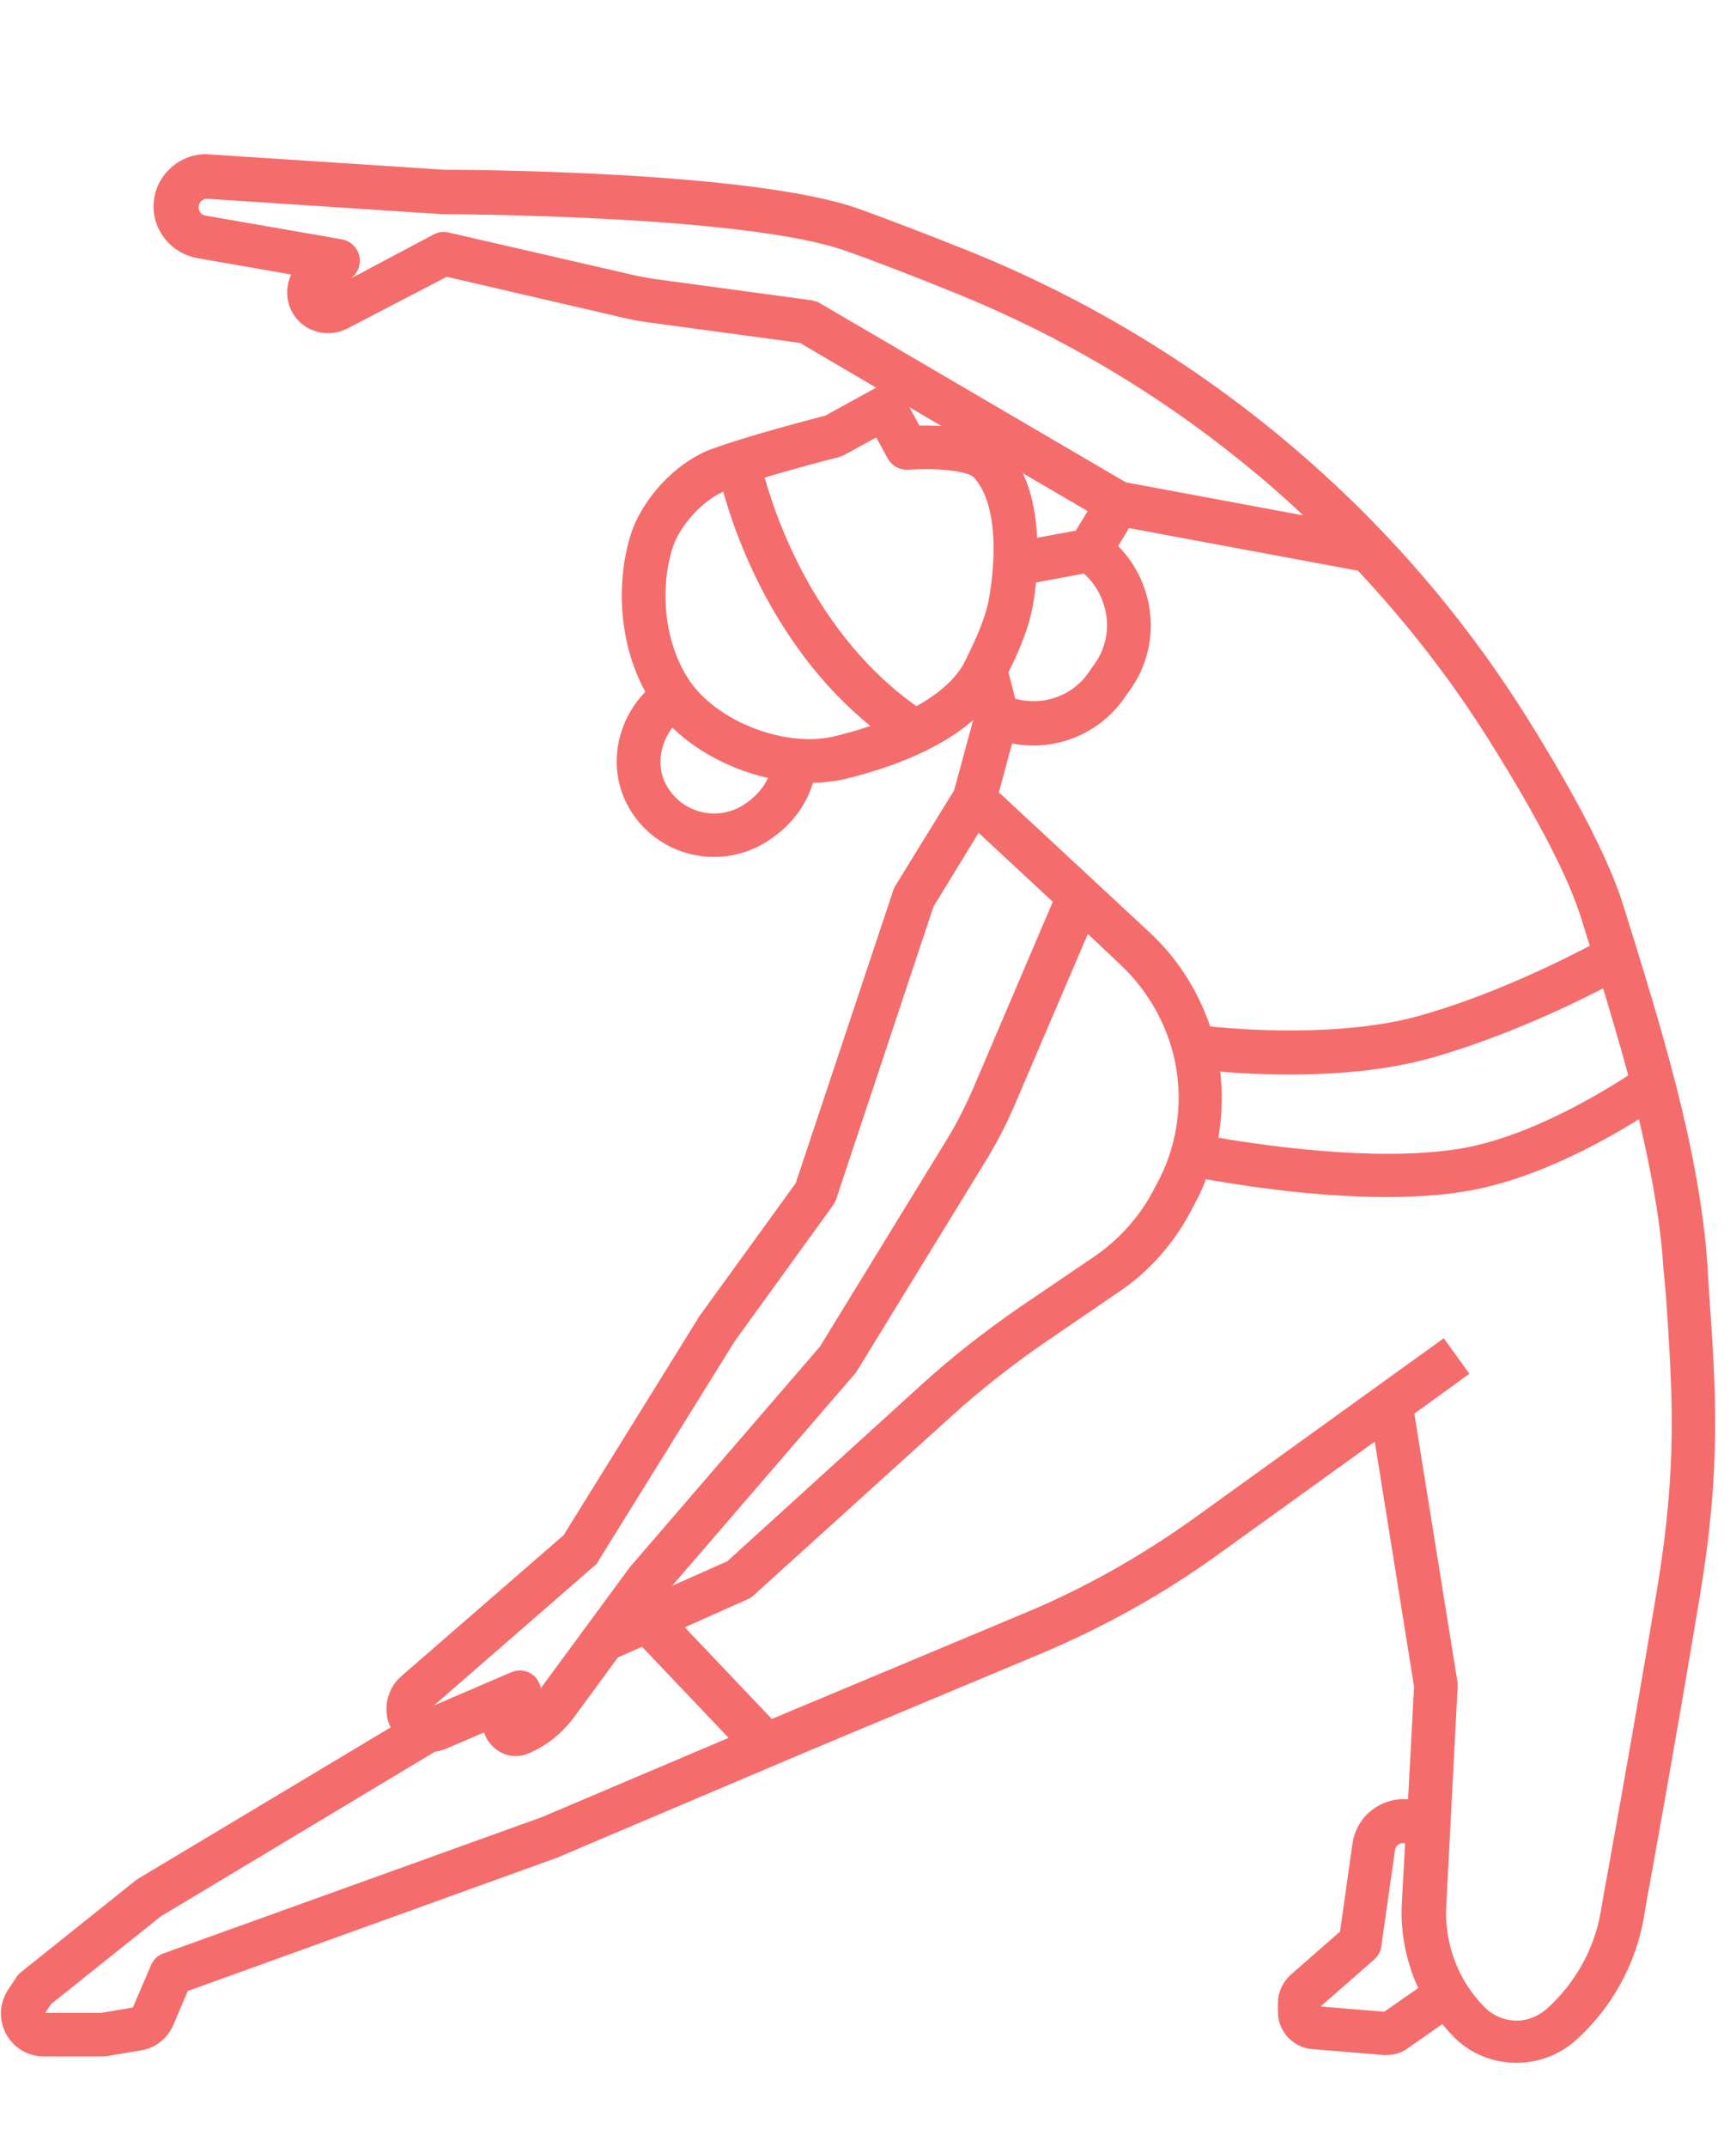 <?xml version="1.0" encoding="utf-8"?>
<!-- Generator: Adobe Illustrator 22.1.0, SVG Export Plug-In . SVG Version: 6.00 Build 0)  -->
<svg version="1.1" id="Layer_1_1_" xmlns="http://www.w3.org/2000/svg" xmlns:xlink="http://www.w3.org/1999/xlink" x="0px" y="0px"
	 viewBox="0 0 380 469.7" style="enable-background:new 0 0 380 469.7;" xml:space="preserve">
<style type="text/css">
	.st0{fill:#F56C6D;stroke:#F56C6D;stroke-width:2.93;stroke-miterlimit:10;}
</style>
<path class="st0" d="M9.6,448.4h12.6c0.4,0,0.9,0,1.3-0.1l7.1-1.2c2.7-0.4,4.9-2.2,6-4.7l3.4-8l81.5-29.4c0.1,0,0.1,0,0.2-0.1
	l54.7-23.2l50.9-21.3c13.8-5.8,26.9-13.1,39-21.9l35.7-25.7l9,56.1l-1.4,26.4c-3.3-0.8-6.8,0.2-9.3,2.6c-1.5,1.5-2.5,3.5-2.8,5.6
	l-2.8,19.8l-11.2,9.8c-1.4,1.3-2.3,3.1-2.3,5v2.1c0,3.4,2.7,6.3,6.1,6.6l15.7,1.3c0.2,0,0.4,0,0.5,0c1.4,0,2.7-0.4,3.8-1.2l8.7-6.1
	c1,1.3,2.1,2.6,3.3,3.8c3.4,3.4,7.9,5.2,12.7,5.2c4.4,0,8.6-1.6,11.9-4.5c7.5-6.7,12.6-15.8,14.4-25.6l0.7-4.1
	c0.1-0.4,6.7-36.8,11.6-66.4c4.7-28.1,3.6-44.4,2-67l-0.3-5.1c-1.7-25.3-10.2-52.4-18.4-78.7c-3-9.6-10.1-23.4-21-40.8
	c-14.5-23.1-32.7-43.8-54.1-61.4c-20.3-16.7-42.9-30.1-67.2-39.9c-9.5-3.8-17.6-6.9-24-9.2c-23.2-8.3-86.5-8.5-90.5-8.5l-52-3.4
	c-0.1,0-0.2,0-0.3,0c-3.9,0.1-7.3,2.5-8.9,6c-1.2,2.8-1.1,6,0.4,8.7s4,4.5,7,5.1l22.9,4c-1.5,1.7-2.1,3.9-1.8,6.1
	c0.4,2.6,2.1,4.8,4.6,5.8c2.1,0.8,4.3,0.7,6.3-0.3L97.6,59l40.1,9.3c1.3,0.3,2.6,0.5,3.9,0.7l34,4.6l37.8,22.2
	c-4.5-1.3-9.8-1.3-13-1.2l-3.8-7c-0.4-0.8-1.1-1.3-2-1.6c-0.8-0.2-1.8-0.1-2.5,0.3l-10.9,6c-2.7,0.7-17,4.4-24.9,7.3
	c-7.6,2.8-14.7,10.6-17,18.3c-3.3,11.3-1.8,24.3,3.8,33.7c-6.8,6.3-8.7,16.4-4.2,24.3c3.7,6.5,10.4,10.1,17.4,10.1
	c3.3,0,6.7-0.8,9.9-2.6c5.6-3.2,9.4-8.2,10.6-13.6c0.2,0,0.4,0,0.5,0c2.5,0,5-0.3,7.3-0.8c9.9-2.4,22.1-6.8,29.6-14.6l0.6,2.2
	l-4.6,16.9l-13,21.1c-0.1,0.2-0.2,0.4-0.3,0.7l-21.4,64.2l-21.3,29.4c0,0.1-0.1,0.1-0.1,0.2l-29.6,47.7l-35.7,31
	c-2.2,1.9-3.1,4.8-2.6,7.6c0.2,1.1,0.7,2.1,1.3,3l-56.6,33.9c-0.1,0.1-0.3,0.2-0.4,0.3L5.6,432.5c-0.3,0.2-0.5,0.5-0.7,0.7L3,436.1
	c-1.6,2.4-1.8,5.5-0.4,8.1C4,446.8,6.6,448.4,9.6,448.4L9.6,448.4z M303.4,441.6l-15.7-1.3v-2.1l12.1-10.6c0.6-0.5,1-1.2,1.1-2l3-21
	c0.1-0.7,0.4-1.4,0.9-1.9c1-1,2.6-1.3,3.9-0.6l0.4,0.2l-0.8,14.3c-0.3,6.5,1.1,13,4,18.8L303.4,441.6z M366.1,282.9
	c1.5,22.1,2.6,38-2,65.4c-4.9,29.5-11.5,65.9-11.6,66.3l-0.7,4.1c-1.5,8.4-5.9,16.2-12.3,21.9c-2.1,1.8-4.7,2.9-7.5,2.9
	c-3,0-5.9-1.2-8-3.3c-6.1-6.1-9.3-14.5-8.9-23.2l2.5-48c0-0.2,0-0.5,0-0.7l-9.6-59.7l11.6-8.4l-3.9-5.4l-53.3,38.4
	c-11.7,8.4-24.4,15.6-37.7,21.1l-50.9,21.3l-5.2,2.2l-21.2-22.3l15.7-7c0.3-0.1,0.6-0.3,0.9-0.6l43.2-39.1
	c6.4-5.8,13.4-11.3,20.5-16.2l16.4-11.2c6.4-4.3,11.6-10.2,15.2-17l1-1.9c1.1-2,2-4.1,2.7-6.2c6.6,1.2,23.6,4.1,40.4,4.1
	c5.8,0,11.6-0.3,16.9-1.2c15.9-2.5,32.1-12,39.4-16.7c2.9,12,5.2,23.8,5.9,35.2L366.1,282.9z M246.3,210
	c6.6,6.2,11.1,14.5,12.6,23.4c1.5,8.9,0,18.2-4.3,26.1l-1,1.9c-3.1,5.8-7.7,10.9-13.1,14.6L224,287.2c-7.4,5.1-14.6,10.7-21.3,16.8
	L160,342.8l-17.6,7.8l2.2-3l41.4-48c0.1-0.1,0.2-0.3,0.3-0.4l28.1-45.8c2.4-3.9,4.5-7.9,6.3-12.1l16.9-39.5L246.3,210z M265.4,232.8
	c3.9,0.4,9.9,0.8,16.9,0.8c9.6,0,20.8-0.8,30.7-3.6c16.5-4.7,32-12.3,38.8-15.9c2.2,7.3,4.4,14.6,6.3,21.8
	c-5.6,3.7-22.7,14.4-38.7,16.9c-19.1,3-45.2-1.1-54.4-2.7C266.1,244.4,266.3,238.5,265.4,232.8L265.4,232.8z M347.6,200.7
	c0.7,2.3,1.4,4.6,2.2,6.9c-5.8,3.1-21.9,11.3-38.6,16c-17.4,4.9-40.4,3.1-47.4,2.3c-2.5-7.9-7-15.1-13-20.7l-33.8-31.4l3.5-12.9
	c9.2,2.4,19.1-1.2,24.6-9.3l1.4-2c6.5-9.5,4.7-22.3-3.6-29.9l3.5-5.8l51.6,9.6c11,11.7,20.9,24.4,29.4,38
	C338,178.4,344.8,191.6,347.6,200.7L347.6,200.7z M224.7,131.9c0.3-1.5,0.5-3.4,0.7-5.7l12.3-2.3c6.5,5.4,8.1,14.9,3.3,21.9l-1.4,2
	c-4.1,6.1-11.8,8.5-18.6,6.2l-1.8-7.1C221.5,142.3,223.8,137.2,224.7,131.9L224.7,131.9z M177.2,67.1l-34.7-4.7
	c-1.1-0.2-2.2-0.4-3.3-0.6l-41.3-9.5c-0.8-0.2-1.6-0.1-2.3,0.3L72.4,64.9c-0.2,0.1-0.5,0.1-0.7,0c-0.4-0.1-0.5-0.4-0.5-0.7
	c0-0.2,0-0.5,0.3-0.8l4.6-3.8c1-0.8,1.4-2.2,1.1-3.4c-0.3-1.2-1.4-2.2-2.6-2.4l-29.9-5.2c-1-0.2-1.9-0.8-2.3-1.7
	c-0.5-0.9-0.5-1.9-0.1-2.9c0.5-1.1,1.6-1.9,2.8-2l51.9,3.4c0.1,0,0.1,0,0.2,0c0.7,0,66,0.1,88.4,8.1c6.3,2.2,14.3,5.3,23.7,9.1
	c23.6,9.5,45.7,22.6,65.4,38.9c5.3,4.3,10.3,8.9,15.2,13.6l-44-8.2l-67.5-39.5C178,67.3,177.6,67.2,177.2,67.1L177.2,67.1z
	 M240.1,111.3l-3.7,6.1l-10.8,2c-0.1-7-1.5-14.8-6.2-20.2L240.1,111.3z M162.9,177.7c-6.4,3.6-14.5,1.4-18.2-5
	c-2.9-5-1.7-11.4,2.4-15.7c5.7,6.1,14.3,10.5,23,12.1C169.1,172.4,166.6,175.6,162.9,177.7L162.9,177.7z M183,162.5
	c-11.2,2.7-26.8-3.2-33.3-12.8c-5.4-8-7-19.7-4-29.9c1.7-5.7,7.4-11.9,13-14c0.2-0.1,0.4-0.2,0.6-0.2c2.5,9.6,11.2,36.2,34.2,53.7
	C190.3,160.5,186.8,161.6,183,162.5L183,162.5z M200.5,156.2c-23.7-16.3-32.6-43.9-34.9-52.7c8.1-2.5,17.5-4.9,17.6-4.9
	c0.3-0.1,0.5-0.2,0.8-0.3l8.4-4.6l3.2,5.9c0.6,1.1,1.9,1.8,3.2,1.7c5.2-0.4,13.5,0,15.4,2.1c6.7,7.2,4.6,22.8,3.8,27.4
	c-0.8,4.8-3.1,9.7-5.4,14.4C210.6,149.3,206.4,153.1,200.5,156.2L200.5,156.2z M93.1,372.8l36.1-31.4c0.3-0.2,0.5-0.5,0.6-0.8
	l29.8-48l21.5-29.7c0.2-0.3,0.3-0.6,0.5-0.9l21.4-64.3l10.9-17.8l18.3,17l-17.8,41.7c-1.7,3.9-3.6,7.7-5.8,11.3l-27.9,45.5
	l-41.3,47.9c-0.1,0.1-0.1,0.1-0.2,0.2l-20.1,27.3c-1.1,1.5-2.5,2.8-4,3.8l1.5-2.7c0.7-1.2,0.5-2.8-0.4-3.9s-2.5-1.4-3.8-0.8
	l-17.9,7.7c-0.5,0.2-0.9,0.1-1.2,0c-0.2-0.1-0.6-0.4-0.7-0.9C92.6,373.6,92.7,373.1,93.1,372.8L93.1,372.8z M8.5,439.8l1.6-2.4
	l24.3-19.4l60.3-36.2c0.8-0.1,1.6-0.3,2.4-0.6l10-4.3c0,1.4,0.5,2.7,1.5,3.8c1.1,1.3,2.7,2,4.3,2c0.8,0,1.6-0.2,2.3-0.5
	c3.7-1.6,6.8-4.1,9.2-7.3l9.9-13.5l6.6-2.9l21.1,22.2l-42.9,18.2l-82.8,29.8c-0.9,0.3-1.6,1-1.9,1.8l-4,9.3c-0.2,0.4-0.5,0.7-1,0.8
	l-7.1,1.2c-0.1,0-0.1,0-0.2,0H9.6c-0.7,0-1-0.4-1.1-0.7C8.3,440.8,8.1,440.3,8.5,439.8L8.5,439.8z"/>
</svg>
